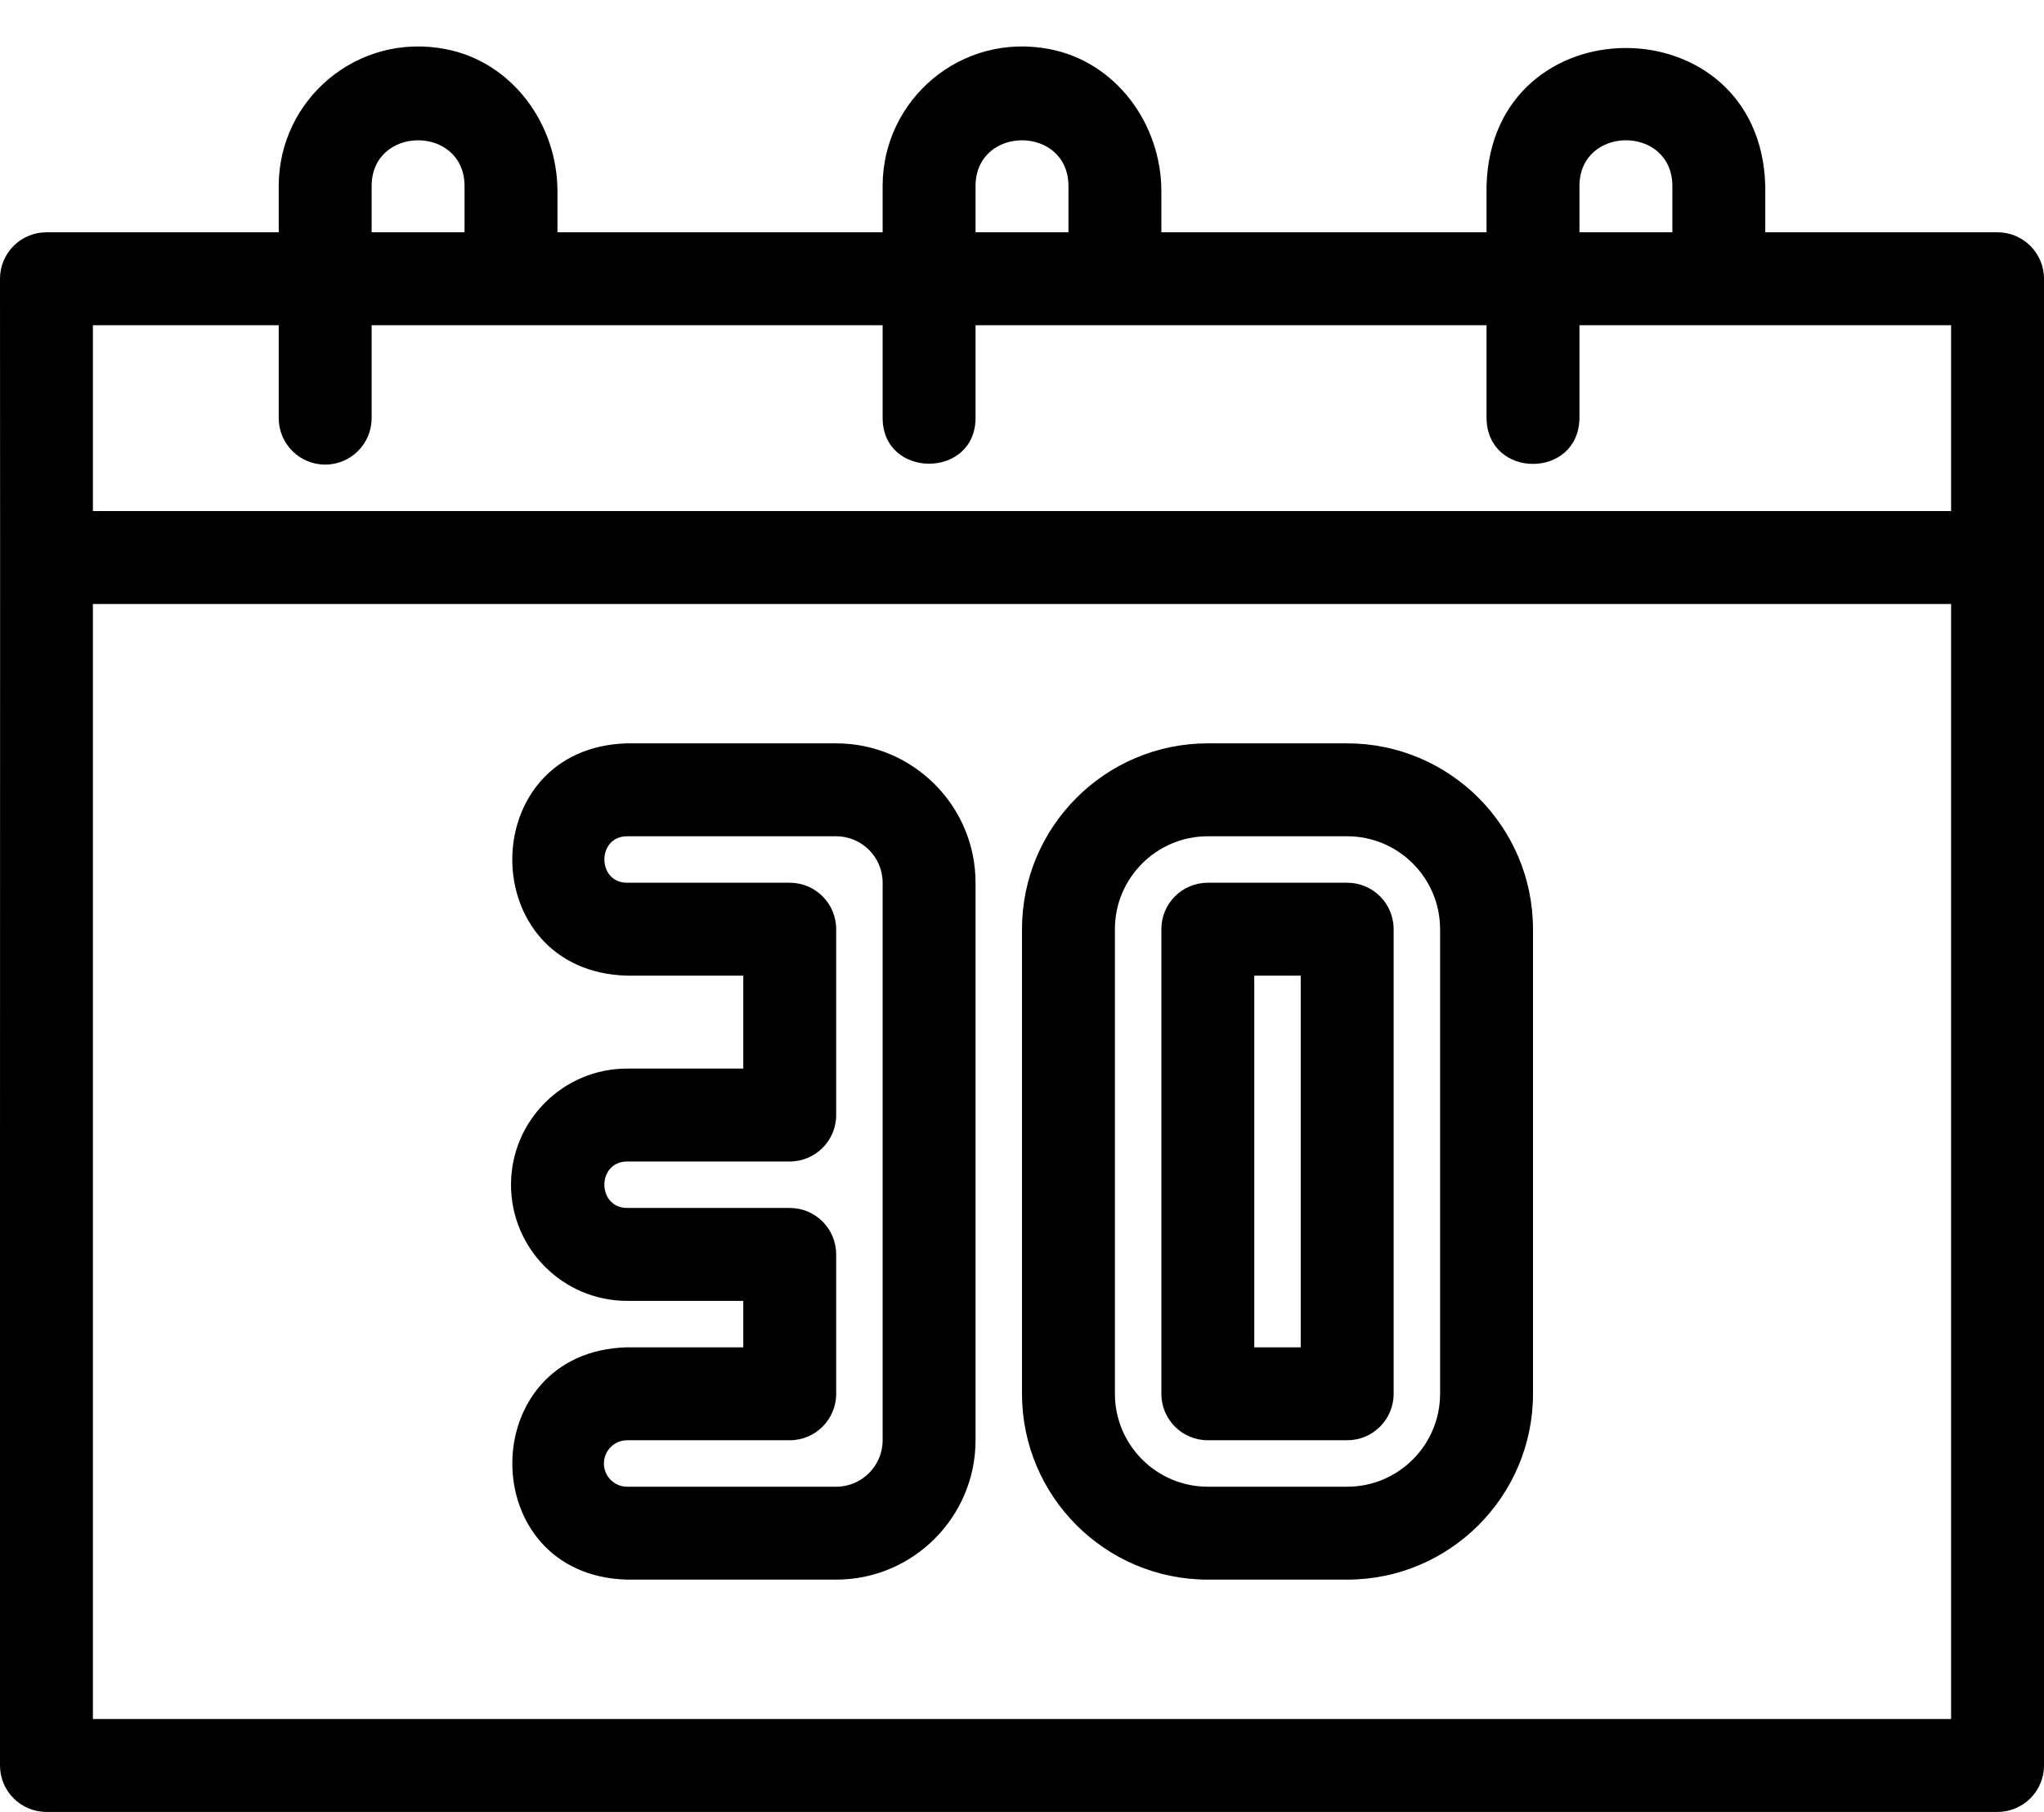 <?xml version="1.0" encoding="UTF-8"?><svg xmlns="http://www.w3.org/2000/svg" xmlns:xlink="http://www.w3.org/1999/xlink" height="39.0" preserveAspectRatio="xMidYMid meet" version="1.0" viewBox="2.0 4.0 44.0 39.0" width="44.0" zoomAndPan="magnify"><g id="change1_1"><path d="M45,9h-5V8c-0.107-3.955-5.894-3.957-6,0c0,0,0,1,0,1h-7l0-0.882c0-1.451-0.978-2.784-2.402-3.06 C22.683,4.686,21,6.15,21,8v1h-7l0-0.882c0-1.451-0.978-2.784-2.402-3.06C9.683,4.686,8,6.15,8,8v1H3c-0.552,0-1,0.447-1,1 c0.007,3.79-0.005,27.663,0,32c0,0.553,0.448,1,1,1h42c0.552,0,1-0.448,1-1V10C46,9.448,45.552,9,45,9z M36,8 c0.006-1.307,1.994-1.308,2,0c0,0,0,1,0,1h-2V8z M23,8c0.007-1.307,1.993-1.307,2,0c0,0,0,1,0,1h-2V8z M10,8 c0.007-1.307,1.993-1.307,2,0c0,0,0,1,0,1h-2V8z M4,11h4v2c0,0.553,0.448,1,1,1s1-0.447,1-1v-2h11v2c0.006,1.308,1.994,1.308,2,0 c0,0,0-2,0-2h11v2c0.016,1.312,1.982,1.315,2,0c0,0,0-2,0-2h8v4H4V11z M44,41H4V17h40V41z" fill="inherit"/><path d="M15.5,33c-3.294,0.083-3.297,4.915,0,5c0,0,4.5,0,4.5,0c1.654,0,3-1.346,3-3V23c0-1.654-1.346-3-3-3h-4.5 c-3.297,0.088-3.296,4.913,0,5c0,0,2.5,0,2.5,0v2h-2.5c-1.378,0-2.5,1.121-2.5,2.5s1.122,2.5,2.5,2.5H18v1H15.5z M19,30h-3.5 c-0.652-0.003-0.655-0.996,0-1c0,0,3.5,0,3.5,0c0.552,0,1-0.447,1-1v-4c0-0.553-0.448-1-1-1h-3.5c-0.651,0-0.655-0.999,0-1 c0,0,4.5,0,4.5,0c0.551,0,1,0.448,1,1v12c0,0.552-0.449,1-1,1h-4.5c-0.276,0-0.5-0.225-0.5-0.5s0.224-0.5,0.5-0.5H19 c0.552,0,1-0.447,1-1v-3C20,30.447,19.552,30,19,30z" fill="inherit"/><path d="M28,38h3c2.206,0,4-1.794,4-4V24c0-2.206-1.794-4-4-4h-3c-2.206,0-4,1.794-4,4v10C24,36.206,25.794,38,28,38z M26,24 c0-1.103,0.897-2,2-2h3c1.103,0,2,0.897,2,2v10c0,1.103-0.897,2-2,2h-3c-1.103,0-2-0.897-2-2V24z" fill="inherit"/><path d="M28,35h3c0.553,0,1-0.447,1-1V24c0-0.553-0.447-1-1-1h-3c-0.553,0-1,0.447-1,1v10C27,34.553,27.447,35,28,35z M29,25h1v8 h-1V25z" fill="inherit"/></g></svg>